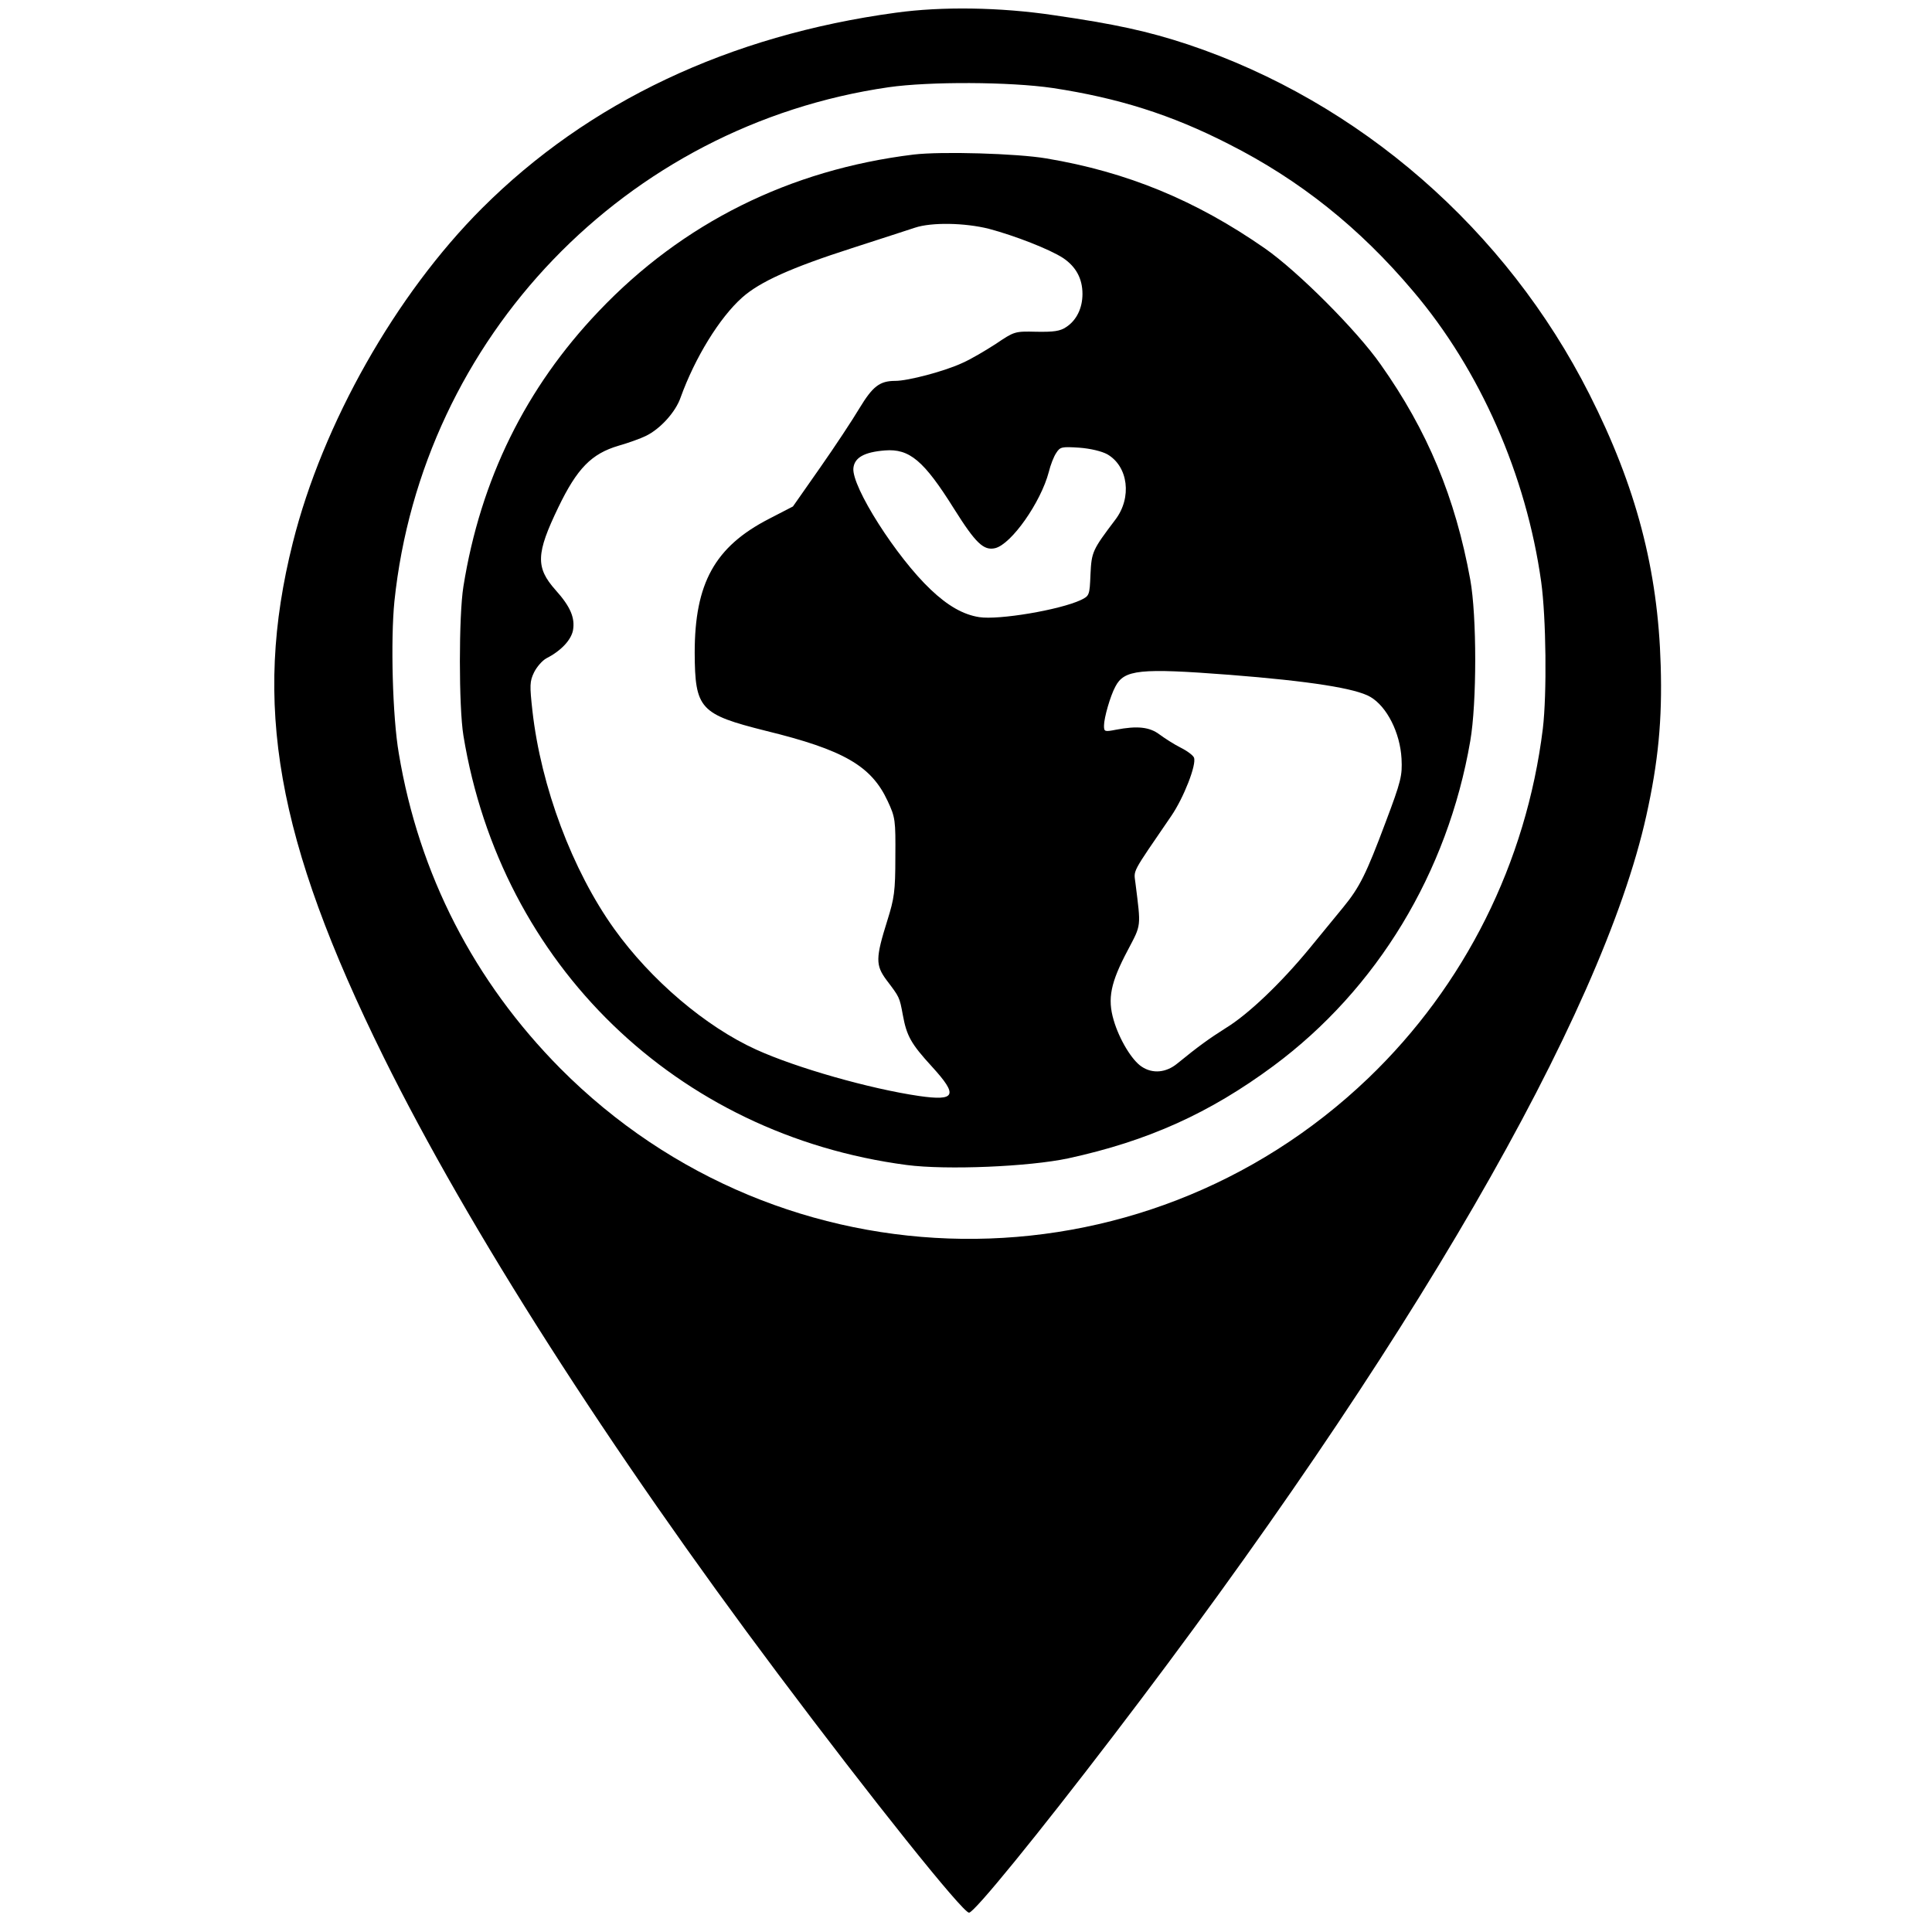 <?xml version="1.0" standalone="no"?>
<!DOCTYPE svg PUBLIC "-//W3C//DTD SVG 20010904//EN"
 "http://www.w3.org/TR/2001/REC-SVG-20010904/DTD/svg10.dtd">
<svg version="1.0" xmlns="http://www.w3.org/2000/svg"
 width="700pt" height="700pt" viewBox="0 0 700 700"
 preserveAspectRatio="xMidYMid meet">
<g transform="translate(0,700) scale(0.1,-0.1)"
fill="#000000" stroke="none">
<path d="M3246 6954 c-604 -82 -1115 -324 -1500 -709 -312 -312 -577 -780
-685 -1211 -147 -585 -60 -1076 329 -1864 308 -623 816 -1418 1429 -2235 338
-451 669 -865 692 -865 19 0 250 284 522 640 1072 1402 1771 2609 1932 3335
43 194 58 346 52 545 -10 346 -89 647 -258 981 -302 598 -833 1060 -1455 1268
-145 48 -265 74 -486 106 -194 29 -406 32 -572 9z m569 -273 c236 -36 428 -96
637 -203 257 -130 474 -303 668 -533 243 -286 410 -667 464 -1053 18 -130 21
-406 6 -532 -60 -486 -283 -931 -632 -1266 -825 -790 -2123 -775 -2928 35
-312 315 -512 703 -585 1141 -23 133 -30 411 -16 551 100 957 838 1725 1791
1863 147 21 439 20 595 -3z"/>
<path d="M3310 6440 c-449 -55 -837 -248 -1141 -568 -264 -277 -428 -609 -490
-997 -17 -105 -17 -436 0 -540 136 -830 772 -1446 1606 -1556 145 -19 444 -6
585 24 290 63 513 164 744 335 375 278 631 700 713 1177 24 138 24 453 0 585
-54 297 -155 540 -325 780 -86 123 -300 337 -419 420 -250 174 -499 277 -792
326 -106 18 -380 26 -481 14z m273 -269 c94 -25 220 -74 269 -106 46 -31 70
-74 70 -130 0 -52 -22 -96 -59 -120 -22 -15 -45 -18 -108 -17 -79 2 -80 1
-147 -44 -37 -24 -91 -56 -121 -69 -64 -30 -197 -65 -243 -65 -57 0 -82 -20
-130 -99 -25 -42 -89 -139 -143 -216 l-98 -140 -87 -45 c-196 -101 -269 -233
-269 -485 1 -204 19 -223 258 -283 282 -69 382 -127 441 -254 28 -60 29 -69
28 -203 0 -125 -4 -150 -29 -230 -43 -137 -43 -162 -3 -216 47 -62 47 -61 59
-126 14 -77 30 -105 106 -188 95 -104 86 -125 -47 -106 -178 26 -445 102 -590
168 -183 83 -382 252 -515 438 -151 211 -265 514 -296 790 -10 91 -10 106 6
139 10 20 30 43 45 51 53 27 89 66 96 101 8 45 -9 86 -63 146 -73 82 -71 132
10 300 68 141 120 194 218 223 35 10 80 26 100 36 51 25 107 86 125 139 52
144 141 289 223 362 64 57 177 108 398 179 103 33 206 67 228 74 60 20 180 18
268 -4z m429 -817 c76 -44 90 -157 29 -237 -83 -110 -86 -116 -90 -198 -3 -76
-4 -78 -35 -93 -77 -36 -297 -73 -368 -62 -58 9 -114 41 -176 100 -124 117
-287 373 -280 440 4 38 39 58 114 64 89 7 141 -36 251 -212 78 -124 107 -152
149 -142 59 15 165 166 194 276 6 25 18 56 27 69 14 22 20 23 83 19 41 -3 82
-13 102 -24z m443 -799 c292 -23 457 -49 510 -80 60 -35 108 -130 113 -224 3
-61 -1 -80 -58 -231 -70 -187 -94 -235 -153 -307 -23 -28 -78 -95 -123 -150
-103 -125 -221 -238 -303 -288 -60 -38 -99 -66 -175 -128 -41 -34 -90 -38
-129 -12 -36 23 -82 100 -102 169 -23 78 -11 136 51 253 50 95 48 82 28 243
-6 50 -17 29 130 244 45 66 92 186 82 211 -3 8 -24 24 -48 36 -24 12 -58 34
-77 48 -36 27 -80 32 -158 17 -41 -8 -43 -7 -43 15 0 28 23 108 41 141 32 62
88 68 414 43z"/>
</g>
</svg>

